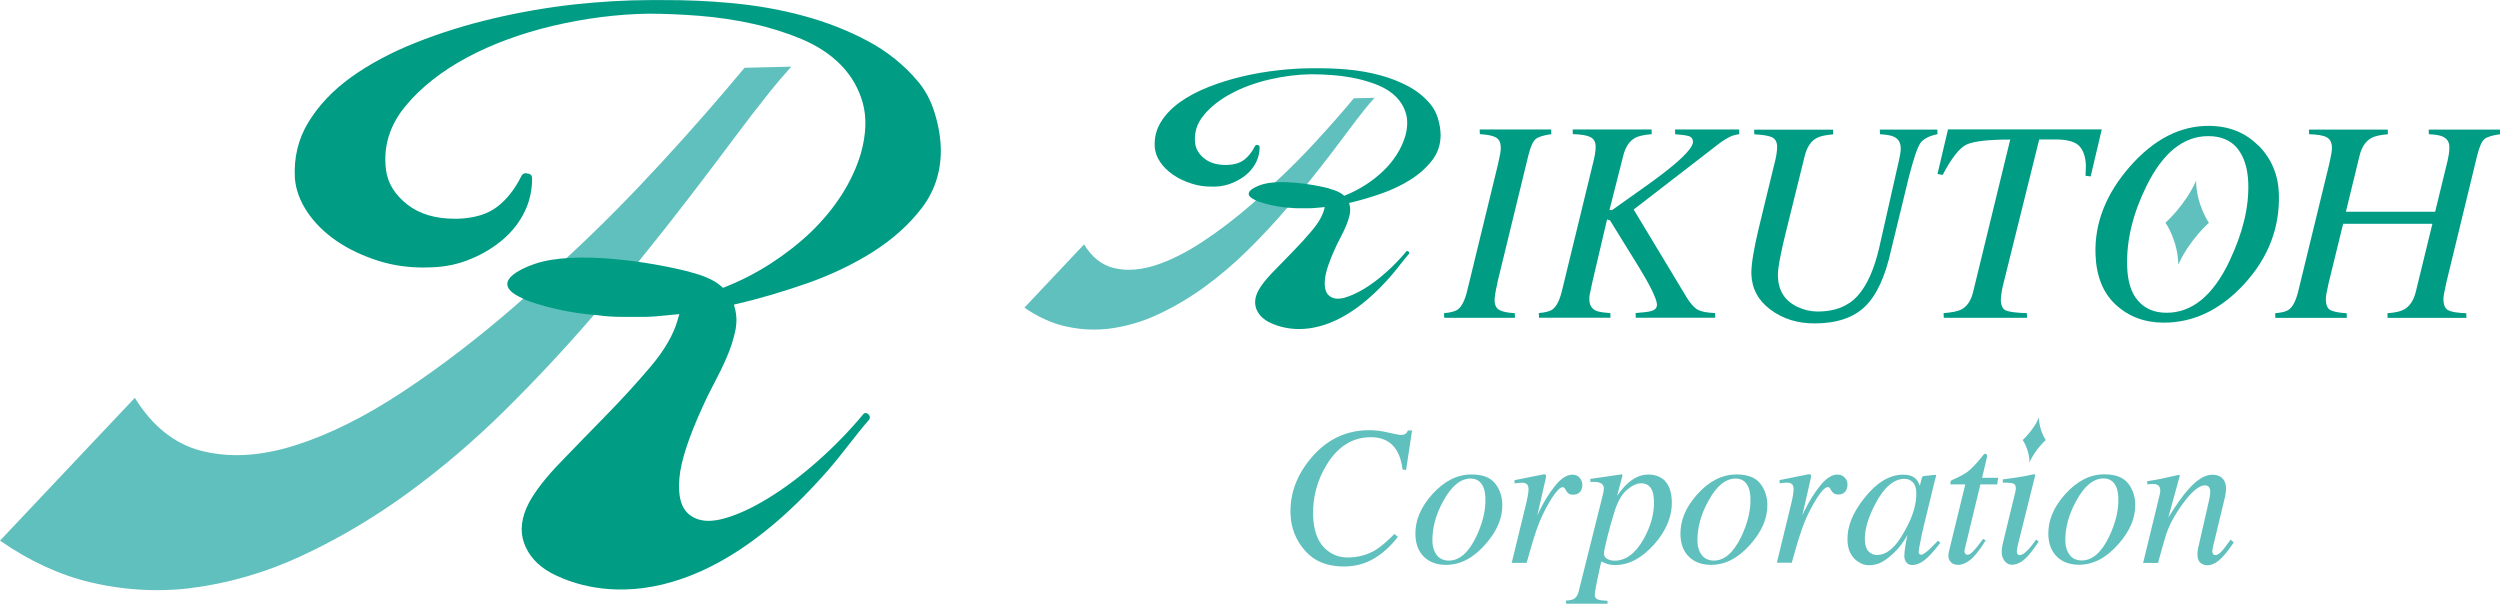 <?xml version="1.0" encoding="UTF-8"?><svg xmlns="http://www.w3.org/2000/svg" xmlns:xlink="http://www.w3.org/1999/xlink" viewBox="0 0 262.98 63.51"><defs><style>.e{fill:none;}.f{fill:#009c84;}.g{fill:#60c0bd;}.h{clip-path:url(#d);}</style><clipPath id="d"><rect class="e" width="262.98" height="63.51"/></clipPath></defs><g id="a"/><g id="b"><g id="c"><g class="h"><path class="g" d="M148.54,45.26l-.63,4.18-.37-.05c-.1-.83-.31-1.49-.62-2-.57-.94-1.48-1.4-2.72-1.4-1.91,0-3.45,.96-4.63,2.87-1.02,1.66-1.5,3.46-1.44,5.4,.05,1.44,.41,2.53,1.09,3.27,.68,.74,1.54,1.11,2.57,1.11s2.03-.26,2.9-.78c.51-.31,1.18-.88,2-1.69l.35,.3c-.73,.97-1.57,1.73-2.52,2.29-.95,.56-2,.83-3.16,.83-1.75,0-3.11-.55-4.08-1.66-.97-1.11-1.48-2.4-1.53-3.87-.07-2.12,.65-4.07,2.15-5.86,1.65-1.97,3.7-2.95,6.15-2.95,.61,0,1.27,.08,1.98,.25,.72,.16,1.15,.25,1.3,.25,.25,0,.43-.04,.53-.12,.1-.08,.18-.2,.24-.35h.43Zm8.71,5.56c.49,.61,.75,1.33,.78,2.17,.05,1.45-.54,2.87-1.77,4.26-1.27,1.45-2.65,2.17-4.15,2.17-.94,0-1.71-.27-2.29-.82-.58-.55-.89-1.31-.93-2.3-.05-1.5,.54-2.93,1.76-4.29,1.25-1.4,2.63-2.1,4.14-2.1,1.15,0,1.97,.31,2.46,.92m-.99,1.64c-.02-.51-.09-.93-.23-1.24-.26-.59-.71-.89-1.34-.89-1.04,0-2,.78-2.86,2.35-.81,1.46-1.19,2.9-1.15,4.31,.02,.57,.18,1.04,.47,1.41,.3,.37,.72,.56,1.26,.56,1.11,0,2.07-.84,2.88-2.52,.68-1.44,1-2.77,.96-3.97m8.27-1.18s.07,.06,.1,.1l.13,.23c.07,.11,.15,.2,.26,.29,.11,.08,.27,.12,.49,.12,.31,0,.54-.1,.71-.3,.17-.2,.25-.46,.24-.76,0-.27-.1-.52-.29-.73-.18-.21-.43-.32-.75-.32-.59,0-1.21,.4-1.84,1.19-.63,.8-1.18,1.67-1.64,2.64l-.22,.47,.91-3.99s0-.09,.01-.16c0-.05-.01-.09-.04-.13-.02-.04-.07-.06-.13-.06-.03,0-.37,.06-.99,.19-.63,.12-1.21,.24-1.74,.35l-.41,.08v.34c.18-.02,.33-.04,.45-.05,.12-.01,.23-.02,.31-.02,.25,0,.43,.06,.54,.16,.11,.11,.16,.27,.17,.47,0,.18-.01,.41-.07,.69-.05,.28-.11,.6-.2,.95l-1.5,6.16h1.57c.28-1,.5-1.78,.67-2.33,.26-.87,.51-1.56,.73-2.09,.37-.87,.79-1.67,1.27-2.42,.48-.74,.85-1.12,1.12-1.12,.05,0,.1,.01,.14,.04m10.63-.68c.44,.45,.67,1.15,.71,2.08,.05,1.6-.57,3.13-1.87,4.59-1.29,1.44-2.65,2.16-4.09,2.16-.29,0-.53-.03-.73-.09-.2-.06-.44-.15-.73-.29l-.14,.63c-.16,.7-.26,1.2-.32,1.5-.15,.79-.23,1.23-.22,1.33,0,.28,.1,.46,.28,.53,.18,.08,.53,.13,1.06,.15v.31h-4.36v-.34c.4,0,.71-.08,.91-.23,.2-.15,.35-.41,.43-.78l2.5-10c.06-.25,.1-.43,.11-.54,.01-.11,.02-.2,.02-.26,0-.23-.1-.39-.27-.5-.17-.11-.42-.17-.74-.17-.07,0-.13,0-.2,0-.06,0-.13,.01-.19,.03l-.03-.34,3.3-.48s.07,.02,.1,.08c-.03,.12-.05,.22-.07,.28l-.5,1.89c.43-.6,.82-1.06,1.19-1.37,.66-.57,1.35-.86,2.08-.86s1.34,.23,1.78,.68m-1.18,2.04c-.01-.44-.08-.79-.19-1.05-.22-.5-.6-.75-1.15-.75-.47,0-.98,.24-1.52,.71-.54,.47-.98,1.25-1.31,2.34-.27,.85-.52,1.75-.75,2.68-.23,.93-.34,1.48-.34,1.64,0,.26,.12,.45,.34,.58,.22,.12,.47,.19,.77,.19,1.19,0,2.21-.76,3.07-2.28,.76-1.36,1.13-2.71,1.08-4.05m11.15-1.83c.49,.61,.75,1.33,.78,2.17,.05,1.45-.54,2.87-1.77,4.26-1.27,1.45-2.65,2.17-4.15,2.17-.94,0-1.71-.27-2.29-.82-.59-.55-.89-1.31-.93-2.3-.05-1.5,.54-2.93,1.76-4.29,1.25-1.4,2.63-2.1,4.14-2.1,1.15,0,1.97,.31,2.46,.92m-.99,1.64c-.02-.51-.09-.93-.23-1.24-.26-.59-.71-.89-1.34-.89-1.05,0-2,.78-2.86,2.35-.81,1.46-1.19,2.9-1.15,4.31,.02,.57,.18,1.04,.47,1.41,.3,.37,.72,.56,1.26,.56,1.11,0,2.07-.84,2.88-2.52,.68-1.44,1-2.77,.96-3.97m9.91-2.24c-.18-.21-.43-.32-.75-.32-.59,0-1.21,.4-1.84,1.19-.63,.8-1.18,1.67-1.64,2.64l-.22,.47,.91-3.99s.01-.09,.01-.16c0-.05-.01-.09-.04-.13-.03-.04-.07-.06-.13-.06-.03,0-.37,.06-.99,.19-.63,.12-1.21,.24-1.74,.35l-.41,.08v.34c.18-.02,.33-.04,.45-.05,.12-.01,.23-.02,.31-.02,.25,0,.43,.06,.54,.16,.11,.11,.16,.27,.17,.47,0,.18-.01,.41-.06,.69-.05,.28-.11,.6-.2,.95l-1.5,6.16h1.57c.28-1,.5-1.78,.67-2.33,.26-.87,.51-1.56,.73-2.09,.37-.87,.79-1.67,1.27-2.42,.48-.74,.85-1.12,1.12-1.12,.06,0,.1,.01,.14,.04,.04,.02,.07,.06,.1,.1l.13,.23c.07,.11,.15,.2,.27,.29,.11,.08,.27,.12,.48,.12,.31,0,.54-.1,.71-.3,.17-.2,.24-.46,.24-.76,0-.27-.1-.52-.29-.73m9.81,6.65l.25,.22c-.7,.91-1.26,1.53-1.7,1.85-.43,.32-.85,.49-1.25,.49-.26,0-.46-.09-.61-.26s-.22-.4-.23-.66c0-.25,.03-.6,.1-1.06,.08-.46,.15-.85,.23-1.16-.12,.21-.31,.5-.59,.9-.28,.39-.62,.77-1.03,1.14-.48,.44-.95,.76-1.4,.94-.35,.12-.69,.18-1.02,.18-.55,0-1.06-.23-1.53-.68-.46-.45-.71-1.1-.74-1.93-.05-1.44,.55-2.93,1.8-4.49,1.29-1.62,2.65-2.43,4.08-2.43,.54,0,.97,.14,1.28,.42,.16,.15,.29,.35,.39,.6l.06,.14,.2-.77c.03-.09,.05-.15,.07-.18,.02-.03,.07-.05,.14-.06l1.18-.13c.06,0,.1,.01,.11,.03,.01,.03,.01,.07,0,.13-.03,.09-.05,.16-.06,.21-.01,.05-.03,.12-.06,.22l-.89,3.66c-.2,.8-.36,1.49-.49,2.07-.22,1.05-.32,1.65-.32,1.8,0,.09,.03,.16,.08,.21,.05,.05,.12,.07,.19,.07,.06,0,.13-.02,.2-.06,.07-.04,.16-.1,.27-.18l.18-.14c.06-.05,.12-.1,.19-.17,.07-.06,.15-.14,.25-.24l.65-.66Zm-2.28-5.07c-.02-.49-.14-.86-.38-1.09-.24-.23-.51-.35-.84-.35-1.12,0-2.14,.85-3.05,2.56-.8,1.5-1.18,2.8-1.14,3.89,.02,.55,.15,.94,.39,1.19,.24,.25,.54,.37,.89,.37,1.03,0,1.99-.83,2.89-2.49,.87-1.51,1.28-2.88,1.24-4.09m7.43-3.77s0-.08,0-.12c0-.04-.02-.08-.04-.13-.03-.01-.08-.03-.15-.04-.03,0-.07,0-.1,.03s-.05,.04-.07,.07l-.16,.2c-.63,.78-1.14,1.31-1.51,1.58-.37,.27-.9,.56-1.58,.85-.11,.05-.18,.1-.2,.14-.03,.05-.04,.16-.03,.35h1.56l-1.74,7.15c-.02,.07-.03,.15-.03,.22,0,.07,0,.14,0,.19,0,.23,.09,.44,.26,.62,.16,.18,.42,.28,.77,.28,.4,0,.82-.17,1.26-.52,.44-.34,.93-.96,1.49-1.84l.14-.22-.27-.15c-.42,.57-.72,.95-.9,1.14-.31,.36-.55,.53-.73,.53-.13,0-.23-.06-.28-.17-.06-.11-.07-.23-.04-.35l1.66-6.88h1.77l.1-.7h-1.69l.53-2.23Zm4.37,9.76c-.37,.4-.67,.6-.9,.6-.14,0-.22-.04-.26-.12-.04-.08-.07-.16-.07-.27,0-.07,.04-.31,.12-.7l1.82-7.31s0-.06-.05-.09c-.04-.02-.2,0-.49,.07-.29,.07-.6,.13-.92,.18-.25,.04-.5,.08-.74,.12-.25,.04-.65,.09-1.21,.16v.34c.54,0,.9,.03,1.08,.09s.28,.21,.29,.45c0,.07,0,.14-.01,.2-.01,.07-.03,.14-.04,.23l-1.28,5.26c-.07,.29-.11,.5-.13,.65-.02,.15-.03,.32-.02,.52,.01,.34,.12,.62,.32,.87,.2,.25,.45,.37,.74,.37,.5,0,1-.24,1.51-.74,.32-.31,.73-.83,1.22-1.55l.1-.14-.27-.22c-.31,.44-.58,.78-.8,1.02m10.44-6.97c.49,.61,.75,1.33,.78,2.17,.05,1.45-.54,2.87-1.77,4.26-1.27,1.45-2.65,2.17-4.15,2.17-.94,0-1.71-.27-2.29-.82-.58-.55-.89-1.31-.93-2.3-.05-1.5,.54-2.93,1.76-4.29,1.25-1.4,2.63-2.1,4.14-2.1,1.15,0,1.97,.31,2.46,.92m-.99,1.64c-.02-.51-.09-.93-.23-1.24-.26-.59-.7-.89-1.34-.89-1.04,0-2,.78-2.86,2.35-.81,1.46-1.19,2.9-1.15,4.31,.02,.57,.18,1.04,.47,1.41,.29,.37,.72,.56,1.26,.56,1.11,0,2.07-.84,2.88-2.52,.68-1.44,1-2.77,.96-3.97m11.83,4.28c-.48,.68-.83,1.13-1.05,1.34-.22,.21-.41,.31-.58,.31-.1,0-.18-.04-.23-.12-.05-.08-.08-.17-.08-.28,0-.06,.01-.16,.04-.31,.03-.15,.05-.27,.08-.37l1.18-4.91c.05-.21,.09-.4,.11-.57,.03-.18,.04-.35,.03-.51-.02-.59-.24-.99-.67-1.22-.22-.12-.49-.17-.79-.17-.78,0-1.65,.55-2.6,1.65-.54,.62-1.21,1.57-2.01,2.85l1.21-4.4s-.04-.06-.08-.09l-1.81,.4c-.22,.05-.42,.09-.6,.12-.18,.03-.5,.09-.94,.15v.34c.11-.01,.19-.02,.27-.03,.08-.01,.16-.02,.24-.02,.33,0,.55,.06,.67,.17,.12,.11,.18,.27,.19,.47,0,.13,0,.25-.03,.37-.02,.11-.1,.44-.23,.97l-1.54,6.33h1.57c.4-1.49,.69-2.51,.88-3.07,.19-.56,.45-1.14,.79-1.73,.45-.76,.9-1.42,1.35-1.97,.76-.93,1.4-1.39,1.91-1.39,.2,0,.34,.06,.43,.18,.08,.12,.13,.26,.13,.43,0,.07,0,.2-.02,.37-.02,.18-.06,.4-.12,.67l-1.14,4.98c-.02,.1-.04,.21-.05,.34-.01,.13-.02,.25-.01,.37,.01,.4,.13,.68,.35,.84,.22,.15,.44,.23,.67,.23,.5,0,1.02-.27,1.55-.81,.31-.31,.73-.84,1.25-1.6l-.31-.27Zm-20.18-12.81c-.6,1.36-1.71,2.35-1.71,2.35,0,0,.7,.99,.72,2.35,.6-1.36,1.71-2.35,1.71-2.35,0,0-.7-.99-.72-2.35"/><path class="f" d="M157.5,29.78l3.27-13.43c.23-.92,.49-1.5,.78-1.73,.29-.23,.84-.4,1.64-.51l-.02-.49h-7.52l.02,.49c.8,.05,1.36,.16,1.69,.35,.32,.18,.49,.52,.51,1,0,.22-.01,.44-.05,.66-.04,.22-.12,.61-.24,1.15l-3.27,13.43c-.24,.94-.56,1.56-.96,1.85-.26,.2-.74,.33-1.45,.39l.02,.49h7.44l-.02-.49c-.68-.03-1.2-.13-1.56-.3-.36-.17-.54-.5-.56-.99,0-.16,.01-.39,.06-.7,.04-.31,.12-.7,.24-1.17"/><path class="f" d="M176.21,14.12c.71,.05,1.2,.12,1.47,.21,.26,.09,.4,.29,.41,.59,.01,.44-.62,1.22-1.89,2.31-.75,.64-1.73,1.39-2.93,2.25l-3.69,2.62h-.28l1.46-5.75c.23-.9,.64-1.51,1.23-1.84,.35-.2,.94-.33,1.76-.4l-.02-.49h-8.3l.02,.49c.85,.02,1.46,.12,1.83,.3,.37,.18,.56,.51,.57,.97,0,.26-.01,.53-.07,.83-.05,.3-.13,.65-.23,1.05l-3.27,13.43c-.24,.94-.56,1.56-.96,1.85-.26,.2-.75,.33-1.45,.39l.02,.49h7.52l-.02-.49c-.72-.04-1.22-.12-1.49-.24-.45-.2-.69-.57-.71-1.11,0-.11,0-.22,0-.32,0-.1,.02-.22,.05-.33l.24-1.16,1.57-6.69,.31,.1,3.12,5.05c.54,.88,.98,1.67,1.31,2.35,.33,.68,.5,1.17,.51,1.45,.01,.34-.19,.57-.61,.69-.26,.08-.81,.15-1.64,.21l.02,.49h8.36l-.02-.49c-.82-.03-1.42-.14-1.8-.34-.38-.2-.78-.64-1.2-1.33l-5.56-9.22,8.87-6.85c.55-.42,1.03-.71,1.45-.89,.24-.09,.51-.15,.79-.19l-.02-.49h-6.74l.02,.49Z"/><path class="f" d="M203.78,13.63h-6.04l.02,.49c.67,.04,1.15,.12,1.43,.25,.48,.21,.73,.59,.75,1.16,0,.17,0,.37-.04,.59-.03,.23-.1,.54-.19,.95l-2.05,9.06c-.53,2.26-1.29,3.93-2.28,5.02-.99,1.08-2.38,1.62-4.15,1.62-.74,0-1.46-.16-2.15-.49-1.32-.62-2.01-1.69-2.06-3.22-.02-.48,.09-1.27,.32-2.37,.13-.67,.31-1.42,.51-2.23l2-8.09c.23-.9,.64-1.51,1.23-1.84,.35-.2,.94-.33,1.76-.4l-.02-.49h-8.3l.02,.49c.82,.04,1.42,.13,1.8,.28,.38,.15,.58,.48,.6,.99,0,.26-.02,.58-.09,.96-.04,.24-.11,.54-.21,.92l-1.62,6.67c-.26,1.08-.46,2.04-.6,2.88-.14,.85-.2,1.51-.19,2.01,.05,1.52,.72,2.77,2.01,3.73,1.29,.97,2.84,1.45,4.64,1.45,2.3,0,4.07-.59,5.31-1.78,1.22-1.18,2.14-3.18,2.75-5.99l1.86-7.65c.5-1.93,.9-3.11,1.21-3.55,.31-.44,.91-.75,1.8-.94l-.02-.49Z"/><path class="f" d="M204.91,13.63l-1.1,4.67,.54,.1c.94-1.78,1.77-2.84,2.51-3.19,.74-.35,2.27-.53,4.6-.53l-3.9,16.02c-.22,.91-.63,1.53-1.23,1.85-.36,.19-.99,.32-1.88,.39l.02,.49h8.76l-.02-.49c-1.07-.03-1.79-.12-2.16-.26-.37-.14-.56-.51-.58-1.11,0-.23,.03-.53,.1-.92,.04-.26,.1-.55,.19-.88l3.75-15.1h1.69c1.25,0,2.09,.23,2.52,.69,.44,.46,.67,1.15,.7,2.08l-.04,1.05,.54,.07,1.17-4.95h-16.18Z"/><path class="f" d="M237.56,15.32c-1.36-1.38-3.11-2.08-5.24-2.08-3.02,0-5.79,1.44-8.3,4.31-2.5,2.87-3.7,5.93-3.59,9.2,.08,2.3,.79,4.08,2.15,5.32,1.35,1.24,3.03,1.87,5.03,1.87,3.15,0,5.98-1.36,8.48-4.08,2.54-2.78,3.74-5.93,3.63-9.47-.07-2.01-.78-3.7-2.14-5.08m-3.04,12.12c-1.73,3.65-3.94,5.47-6.63,5.47-1.26,0-2.25-.41-2.98-1.23-.73-.82-1.12-2.03-1.17-3.63-.09-2.73,.59-5.56,2.04-8.49,1.72-3.49,3.89-5.23,6.49-5.23,1.35,0,2.38,.44,3.08,1.31,.7,.88,1.08,2.09,1.13,3.64,.08,2.51-.57,5.23-1.97,8.17"/><path class="f" d="M255.47,14.12c.61,.02,1.08,.09,1.42,.22,.49,.21,.74,.55,.76,1.04,0,.17,0,.37-.02,.59-.02,.23-.08,.53-.16,.92l-1.31,5.38h-9.39l1.44-5.91c.22-.89,.63-1.5,1.23-1.84,.35-.2,.93-.33,1.75-.4l-.02-.49h-8.29l.02,.49c.89,.02,1.51,.13,1.85,.32,.35,.19,.53,.54,.55,1.03,0,.22-.01,.44-.05,.66-.04,.22-.12,.61-.24,1.15l-3.27,13.43c-.24,.94-.56,1.56-.96,1.85-.26,.2-.74,.33-1.45,.39l.02,.49h7.52l-.02-.49c-.81-.05-1.38-.16-1.69-.32-.32-.16-.48-.52-.5-1.07,0-.1,0-.2,.01-.3,.01-.1,.03-.2,.04-.31l.24-1.16,1.53-6.25h9.39l-1.75,7.17c-.23,.9-.64,1.52-1.24,1.85-.36,.2-.94,.33-1.74,.39l.02,.49h8.29l-.02-.49c-.89-.03-1.51-.13-1.85-.29-.35-.16-.53-.53-.55-1.1,0-.1,0-.2,.01-.3,.01-.1,.02-.2,.04-.31l.24-1.16,3.26-13.43c.23-.93,.49-1.51,.78-1.74,.29-.23,.84-.4,1.64-.5l-.02-.49h-7.5l.02,.49Z"/><path class="g" d="M227.79,23.43s1.31,1.85,1.35,4.41c1.13-2.55,3.22-4.41,3.22-4.41,0,0-1.31-1.85-1.35-4.41-1.13,2.55-3.22,4.41-3.22,4.41"/><path class="g" d="M132.04,21.15l-.21,.19c-1.77,1.55-3.56,2.92-5.32,4.08-1.76,1.16-3.45,2-5.01,2.5-.96,.3-1.88,.46-2.74,.46-.56,0-1.1-.07-1.61-.19-1.25-.31-2.3-1.14-3.12-2.48l-6.27,6.65c1.37,.95,2.8,1.61,4.24,1.95,1.02,.24,2.05,.36,3.06,.36,.5,0,.99-.03,1.49-.08,1.79-.22,3.56-.72,5.25-1.51,1.7-.79,3.36-1.77,4.94-2.92,1.58-1.15,3.1-2.45,4.53-3.86,1.43-1.41,2.8-2.88,4.07-4.36l.06-.07c.66-.79,1.98-2.37,1.98-2.37l.23-.28c.79-.98,1.55-1.94,2.26-2.87,.71-.93,1.37-1.8,1.97-2.61,.6-.81,1.16-1.54,1.68-2.19,.39-.48,.75-.9,1.07-1.26l-2.18,.05c-1.2,1.45-2.5,2.92-3.85,4.39-1.37,1.5-2.81,2.96-4.38,4.41,0,0-1.45,1.35-2.13,2"/><path class="f" d="M139.83,19.85c.62,.16,1.12,.36,1.47,.66l.1,.08,.11-.04c.73-.29,1.44-.66,2.13-1.1,.68-.44,1.31-.93,1.86-1.46,.56-.53,1.04-1.12,1.43-1.74,.4-.62,.69-1.27,.89-1.92,.25-.89,.27-1.68,.08-2.36-.19-.68-.54-1.27-1.03-1.77-.48-.49-1.1-.89-1.82-1.2-.71-.3-1.48-.54-2.29-.72-.81-.18-1.64-.3-2.48-.37-.84-.07-1.63-.1-2.35-.1-1.45,.02-2.94,.21-4.43,.56-1.49,.35-2.84,.85-4.01,1.48-1.18,.63-2.14,1.39-2.86,2.26-.74,.89-1.04,1.88-.91,2.96,.07,.62,.41,1.17,1,1.63,.56,.43,1.29,.65,2.19,.65h.14c.78-.02,1.4-.21,1.85-.56,.44-.35,.81-.82,1.1-1.4,.05-.1,.12-.15,.22-.15,.22,.03,.28,.08,.28,.26,0,.54-.12,1.05-.35,1.53-.23,.48-.56,.91-.98,1.28-.42,.37-.93,.68-1.5,.92-.57,.24-1.19,.38-1.84,.4-.14,0-.27,0-.4,0-.72,0-1.4-.1-2.03-.3-.75-.23-1.42-.55-1.99-.94-.57-.39-1.03-.84-1.37-1.35-.34-.5-.53-1.03-.57-1.56-.06-.96,.15-1.84,.63-2.62,.48-.79,1.15-1.49,2-2.1,.85-.61,1.86-1.15,3-1.6,1.14-.45,2.35-.83,3.59-1.12,1.24-.29,2.51-.51,3.77-.65,1.26-.14,2.45-.21,3.56-.21h.62c1.04,0,2.09,.04,3.09,.13,1.2,.11,2.36,.31,3.43,.6,1.07,.29,2.07,.68,2.97,1.16,.9,.48,1.67,1.1,2.3,1.84,.36,.42,.64,.93,.82,1.52,.19,.6,.28,1.2,.29,1.77,0,1-.3,1.9-.89,2.66-.6,.78-1.37,1.47-2.28,2.04-.92,.58-1.95,1.07-3.06,1.46-1.12,.39-2.2,.71-3.22,.95l-.18,.04,.05,.18c.09,.34,.09,.7,.01,1.08-.09,.39-.22,.79-.39,1.18-.17,.4-.36,.8-.57,1.19-.21,.4-.39,.76-.54,1.09-.66,1.43-1.03,2.56-1.1,3.34-.08,.85,.08,1.41,.47,1.72,.24,.19,.54,.29,.89,.29,.21,0,.44-.03,.69-.1,.62-.17,1.32-.49,2.09-.95,.76-.46,1.53-1.04,2.3-1.73,.77-.68,1.48-1.42,2.12-2.19,.11-.14,.4,.06,.27,.26-.65,.75-1.18,1.5-1.81,2.23-6.82,7.9-12.04,5.41-13.01,4.89-.62-.35-1.03-.8-1.24-1.38-.2-.57-.13-1.2,.22-1.87,.29-.55,.79-1.18,1.46-1.88,.69-.71,1.4-1.44,2.14-2.2,.74-.75,1.43-1.51,2.06-2.26,.64-.76,1.07-1.49,1.26-2.17l.08-.29-.31,.03c-.62,.06-1.05,.1-1.29,.1h-1.13c-.33,0-.67-.02-1.01-.06h-.1c-1.93-.15-3.34-.73-3.34-.73l-.27-.14c-.33-.16-.51-.34-.55-.51-.01-.06-.05-.25,.23-.49,.23-.19,.58-.37,1.03-.53,1.89-.65,5.45-.08,7.2,.37"/><path class="g" d="M54.91,31.54l-.48,.42c-4.01,3.5-8.06,6.61-12.03,9.23-3.97,2.63-7.79,4.53-11.33,5.65-2.17,.69-4.25,1.04-6.19,1.04-1.26,0-2.48-.15-3.64-.44-2.83-.7-5.2-2.59-7.06-5.59L0,56.87c3.11,2.16,6.33,3.64,9.58,4.4,2.3,.54,4.63,.81,6.92,.81,1.12,0,2.24-.06,3.36-.19,4.05-.49,8.05-1.64,11.87-3.42,3.84-1.78,7.6-4.01,11.16-6.6,3.57-2.6,7.01-5.53,10.23-8.72,3.23-3.19,6.33-6.51,9.2-9.84l.14-.16c1.49-1.79,4.48-5.35,4.48-5.35l.52-.64c1.8-2.22,3.5-4.38,5.11-6.48,1.61-2.1,3.1-4.06,4.46-5.89,1.36-1.83,2.63-3.48,3.8-4.94,.87-1.09,1.68-2.04,2.41-2.84l-4.92,.12c-2.72,3.27-5.64,6.61-8.7,9.93-3.11,3.38-6.35,6.69-9.89,9.96,0,0-3.29,3.04-4.82,4.53"/><path class="f" d="M72.52,28.6c1.41,.36,2.54,.81,3.32,1.49l.21,.19,.25-.1c1.65-.65,3.26-1.48,4.81-2.48,1.54-1,2.96-2.11,4.21-3.31,1.25-1.2,2.34-2.53,3.24-3.93,.89-1.41,1.57-2.87,2-4.33,.56-2.01,.62-3.79,.19-5.33-.43-1.53-1.22-2.87-2.32-3.99-1.09-1.11-2.48-2.01-4.11-2.7-1.6-.67-3.34-1.22-5.18-1.62-1.82-.4-3.71-.68-5.62-.83-1.9-.15-3.69-.22-5.32-.22-3.28,.05-6.64,.48-10.01,1.27-3.37,.8-6.42,1.92-9.07,3.34-2.66,1.43-4.84,3.14-6.46,5.1-1.67,2.01-2.36,4.26-2.06,6.69,.17,1.41,.93,2.65,2.27,3.69,1.26,.98,2.93,1.48,4.96,1.48h.31c1.76-.06,3.17-.48,4.19-1.28,1-.78,1.84-1.85,2.5-3.18,.11-.23,.26-.33,.5-.33,.49,.07,.64,.17,.64,.59,0,1.22-.26,2.38-.78,3.45-.53,1.09-1.28,2.06-2.22,2.88-.96,.83-2.1,1.54-3.4,2.08-1.29,.55-2.68,.85-4.15,.9-.31,.01-.61,.02-.91,.02-1.62,0-3.17-.23-4.6-.67-1.7-.53-3.21-1.24-4.5-2.12-1.28-.88-2.32-1.91-3.09-3.06-.76-1.14-1.2-2.32-1.3-3.52-.13-2.17,.35-4.16,1.42-5.91,1.08-1.78,2.6-3.38,4.51-4.75,1.93-1.38,4.21-2.6,6.78-3.62,2.58-1.03,5.31-1.88,8.12-2.54,2.8-.66,5.67-1.16,8.51-1.48C63.19,.17,65.89,.01,68.38,.01h1.41c2.36-.01,4.71,.09,6.99,.3,2.72,.24,5.33,.7,7.75,1.36,2.41,.65,4.67,1.54,6.72,2.63,2.03,1.08,3.78,2.47,5.21,4.15,.83,.94,1.45,2.09,1.86,3.43,.42,1.36,.64,2.7,.65,3.99-.01,2.27-.69,4.29-2.01,6.02-1.35,1.76-3.09,3.31-5.16,4.62-2.08,1.31-4.41,2.42-6.92,3.3-2.53,.88-4.97,1.6-7.28,2.14l-.4,.09,.11,.41c.2,.76,.21,1.58,.02,2.43-.19,.88-.49,1.78-.87,2.67-.39,.91-.82,1.8-1.29,2.68-.48,.9-.89,1.72-1.22,2.47-1.49,3.24-2.32,5.78-2.48,7.55-.18,1.91,.17,3.19,1.05,3.89,.54,.43,1.22,.65,2.02,.65,.47,0,1-.08,1.56-.23,1.41-.38,3-1.1,4.72-2.16,1.71-1.04,3.46-2.36,5.2-3.9,1.74-1.54,3.35-3.2,4.8-4.94,.26-.33,.9,.13,.61,.58-1.47,1.68-2.67,3.4-4.09,5.05-15.42,17.86-27.21,12.23-29.41,11.06-1.41-.79-2.32-1.81-2.8-3.12-.46-1.28-.29-2.7,.5-4.22,.67-1.25,1.78-2.68,3.3-4.25,1.55-1.61,3.16-3.26,4.83-4.97,1.67-1.7,3.23-3.42,4.66-5.1,1.45-1.71,2.41-3.36,2.85-4.89l.19-.66-.69,.07c-1.4,.15-2.37,.22-2.9,.22h-2.56c-.75,0-1.51-.05-2.29-.15l-.22-.03c-4.37-.31-7.56-1.62-7.56-1.62l-.61-.31c-.74-.37-1.15-.76-1.24-1.15-.03-.14-.13-.57,.53-1.12,.52-.44,1.3-.84,2.33-1.19,4.27-1.47,12.31-.19,16.27,.83"/></g></g></g></svg>